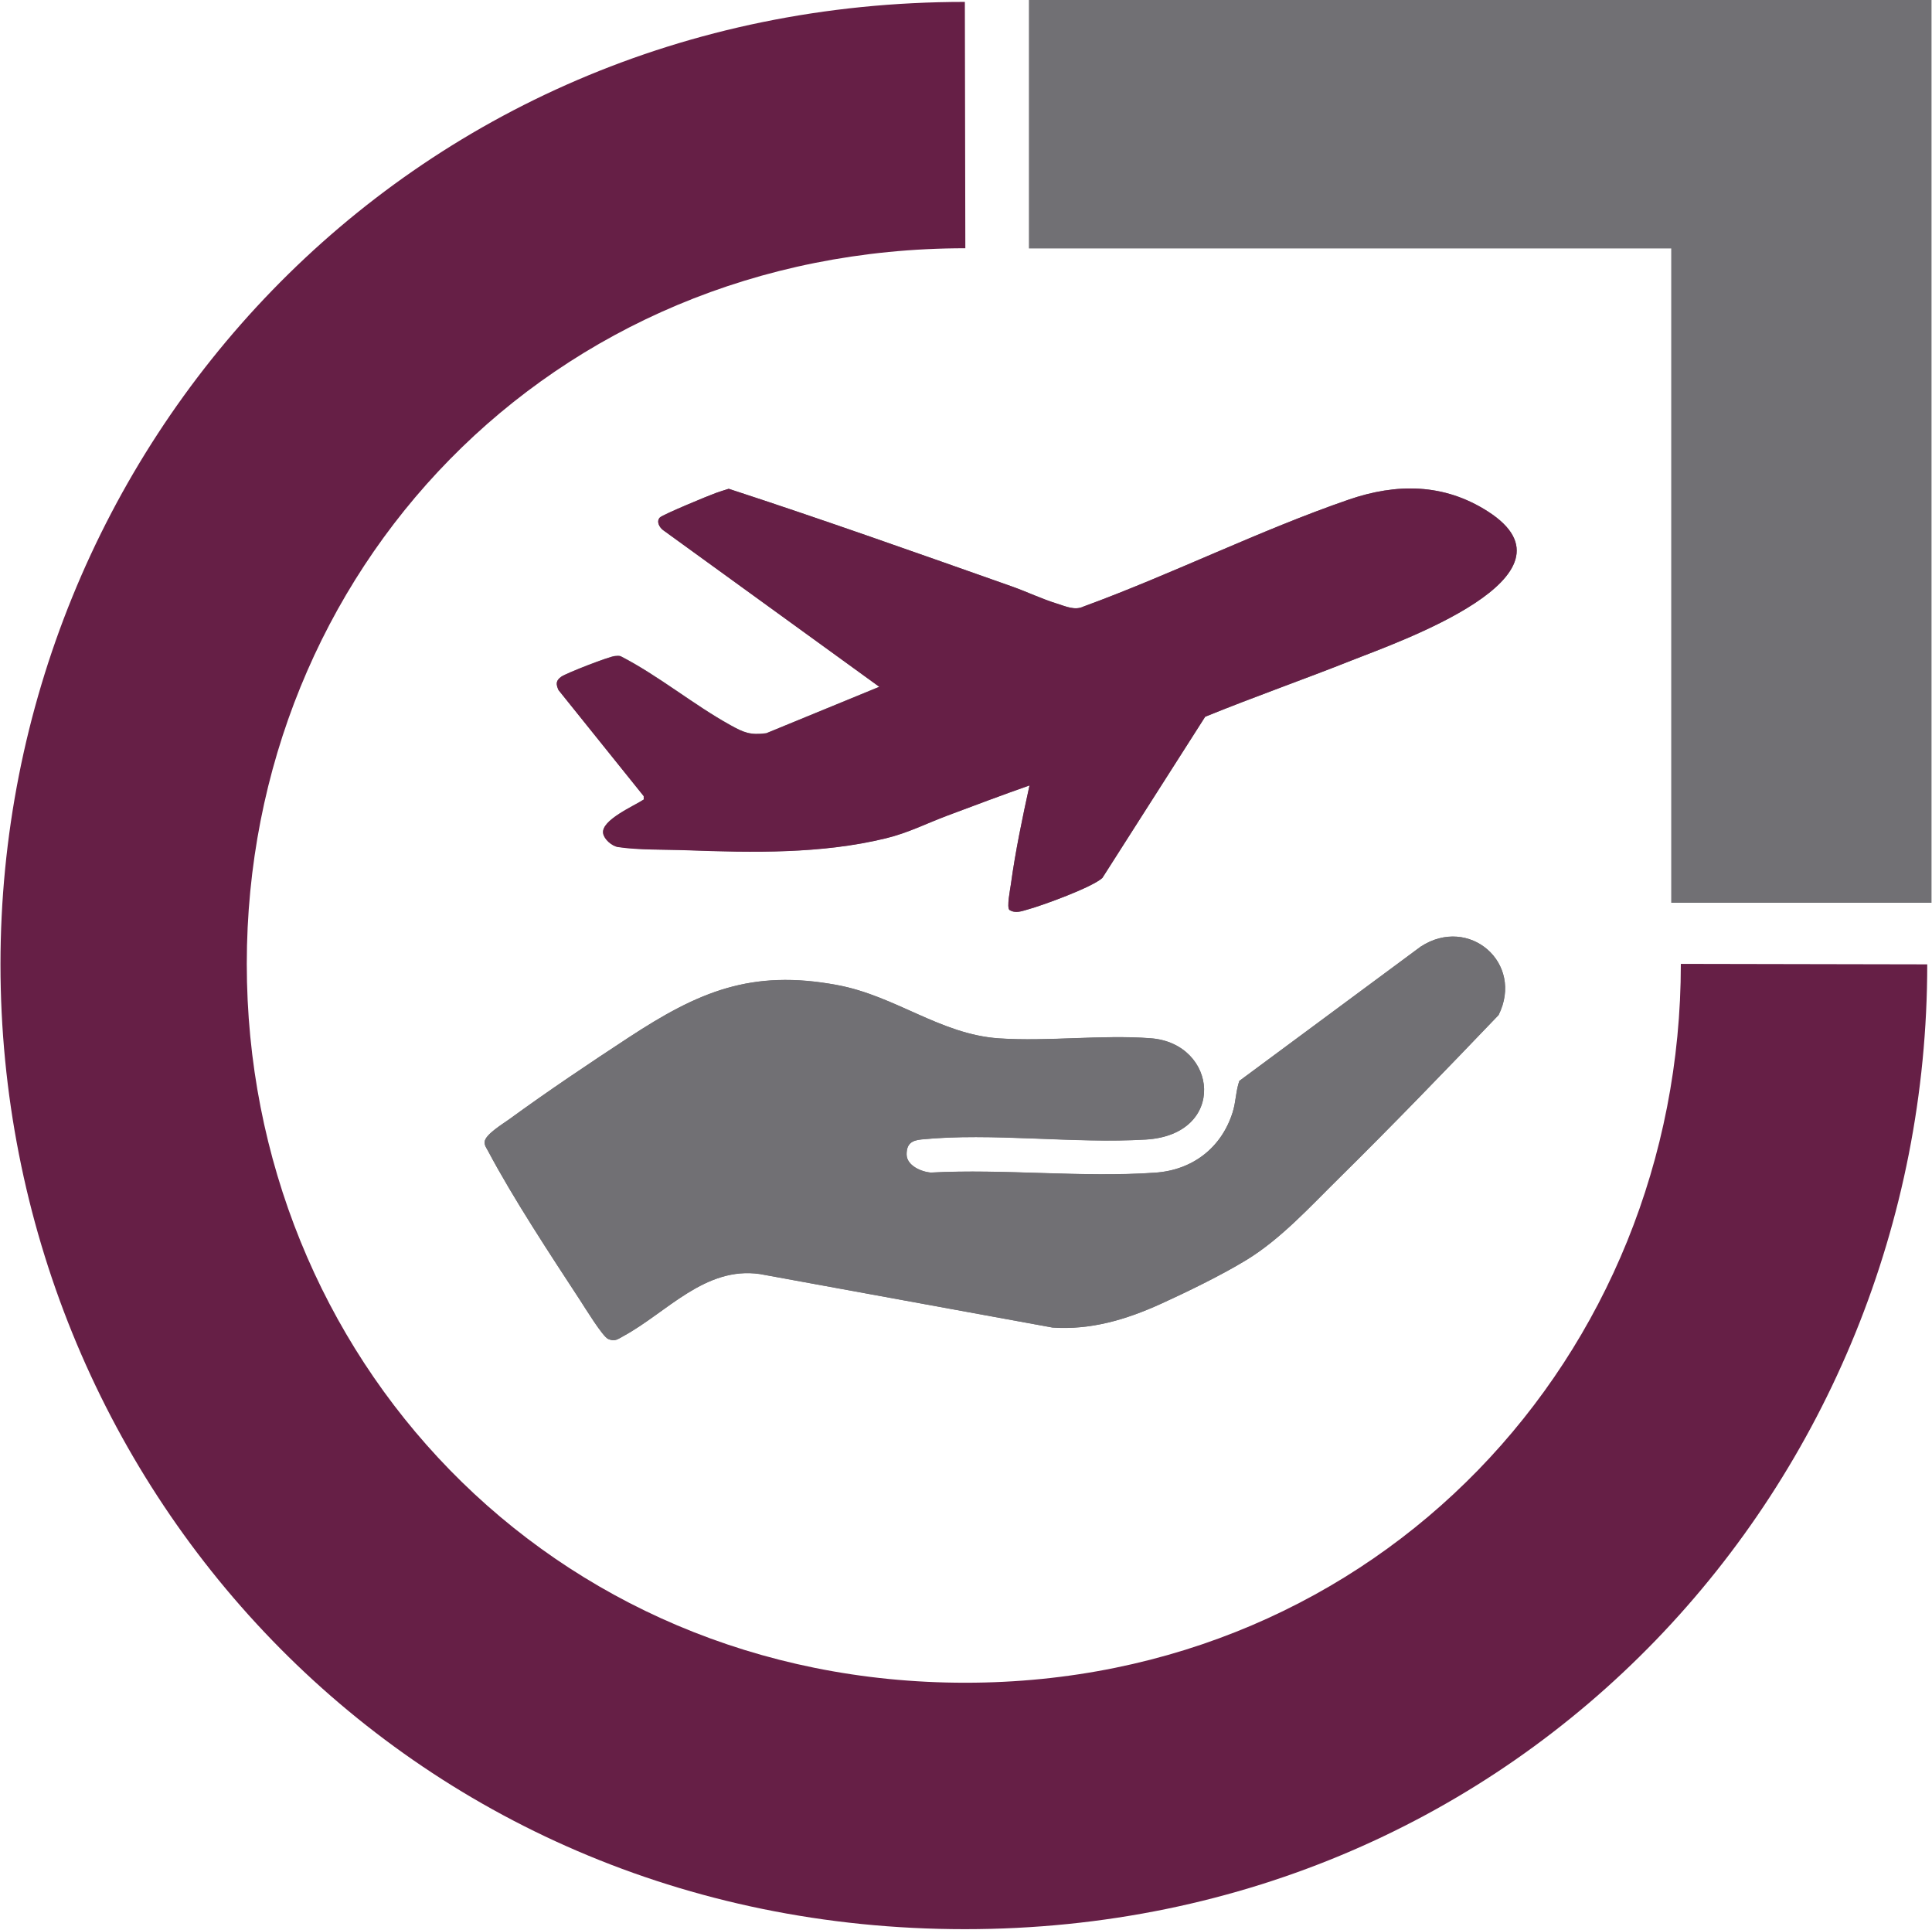 <svg xmlns="http://www.w3.org/2000/svg" xmlns:xlink="http://www.w3.org/1999/xlink" id="Layer_1" x="0px" y="0px" viewBox="0 0 203 202.75" style="enable-background:new 0 0 203 202.75;" xml:space="preserve"><style type="text/css">	.st0{fill:#662046;}	.st1{fill:#717074;}	.st2{fill-rule:evenodd;clip-rule:evenodd;fill:none;}	.st3{enable-background:new    ;}	.st4{clip-path:url(#SVGID_00000119103678423270975350000002360385032555405704_);fill:#661F46;}	.st5{clip-path:url(#SVGID_00000119103678423270975350000002360385032555405704_);fill:#717074;}	.st6{clip-path:url(#SVGID_00000080916397517979617760000008787387576290702509_);fill:#661F46;}	.st7{clip-path:url(#SVGID_00000080916397517979617760000008787387576290702509_);fill:#717074;}	.st8{clip-path:url(#SVGID_00000113314255605550053310000017822865405312704670_);fill:#661F46;}	.st9{clip-path:url(#SVGID_00000113314255605550053310000017822865405312704670_);fill:#717074;}	.st10{clip-path:url(#SVGID_00000026849531973340286910000014053678205769999541_);fill:#661F46;}	.st11{clip-path:url(#SVGID_00000026849531973340286910000014053678205769999541_);fill:#717074;}</style><g>	<polygon class="st1" points="108.11,0 108.11,26.1 175.6,26.1 175.6,94.84 202.95,94.84 202.95,0  "></polygon>	<rect x="0.05" y="0" class="st2" width="202.9" height="202.66"></rect>	<g class="st3">		<g>			<defs>				<rect id="SVGID_00000142171597928528232970000003275515615070490037_" width="203" height="202.75"></rect>			</defs>			<clipPath id="SVGID_00000075152002471049460240000012491625838759384983_">				<use xlink:href="#SVGID_00000142171597928528232970000003275515615070490037_" style="overflow:visible;"></use>			</clipPath>			<path style="clip-path:url(#SVGID_00000075152002471049460240000012491625838759384983_);fill:#661F46;" d="M176.61,101.26     c0,41.1-31.73,75.52-75.18,75.52c-43.76,0-75.5-34.42-75.5-75.52s31.73-75.18,75.5-75.18l-0.05-25.88     C42.42,0.19,0.05,47.31,0.05,101.31c0,54.24,42.37,101.36,101.33,101.36c58.72,0,101.12-47.12,101.12-101.36L176.61,101.26z"></path>			<path style="clip-path:url(#SVGID_00000075152002471049460240000012491625838759384983_);fill:#717074;" d="M140.67,123.8     c5.69-5.61,11.27-11.4,16.79-17.17c2.71-5.47-3.11-10.49-8.18-7.19l-19.06,14.11c-0.38,1.1-0.34,2.17-0.71,3.32     c-1.18,3.73-4.23,6.05-8.12,6.32c-7.63,0.54-15.89-0.42-23.58-0.01c-1.01-0.08-2.54-0.74-2.55-1.9     c-0.01-1.11,0.52-1.48,1.55-1.58c7.38-0.74,16.03,0.46,23.59,0.01c8.57-0.52,7.57-10.11,0.5-10.64     c-5.15-0.39-10.79,0.36-15.95,0.01c-6.15-0.42-10.85-4.46-16.98-5.6c-9.06-1.69-14.61,0.72-21.93,5.52     c-4.12,2.7-8.54,5.67-12.52,8.57c-0.66,0.48-2.55,1.61-2.6,2.39c-0.02,0.37,0.2,0.65,0.36,0.95c2.63,4.97,6.57,10.94,9.69,15.71     c0.49,0.75,2.35,3.79,2.93,4.04c0.71,0.31,1.01,0.02,1.6-0.3c4.57-2.49,8.58-7.36,14.35-6.52l30.74,5.62     c4.01,0.28,7.72-0.83,11.32-2.46c2.81-1.27,6.39-3.02,9.01-4.61C134.55,130.19,137.64,126.78,140.67,123.8 M106.06,95.59     c0.64,0.41,1.29,0.13,1.95-0.05c1.56-0.43,6.77-2.33,7.82-3.31l10.8-16.93c5.12-2.08,10.34-3.91,15.47-5.95     c4.68-1.86,24.83-8.85,14.22-15.63c-4.61-2.95-9.57-2.97-14.64-1.22c-9.29,3.2-18.54,7.82-27.81,11.21     c-0.93,0.46-1.89-0.02-2.79-0.29c-1.63-0.5-3.2-1.27-4.81-1.83c-9.87-3.48-19.77-7-29.7-10.24c-0.45,0.14-0.91,0.28-1.35,0.44     c-0.75,0.26-5.61,2.27-5.89,2.58c-0.39,0.43-0.03,1.04,0.34,1.32L92.4,72.14l-11.88,4.88c-1.7,0.23-2.38-0.08-3.77-0.85     c-3.89-2.15-7.54-5.19-11.53-7.24c-0.2-0.07-0.4-0.04-0.6-0.02c-0.6,0.04-5.13,1.8-5.64,2.17c-0.58,0.41-0.56,0.77-0.29,1.4     l8.95,11.14l0.01,0.36c-0.99,0.67-4.5,2.16-4.27,3.55c0.1,0.62,0.92,1.34,1.56,1.44c2.2,0.33,5.02,0.26,7.29,0.34     c6.89,0.26,14.08,0.4,20.84-1.25c2.38-0.58,4.2-1.53,6.43-2.37c2.88-1.08,5.77-2.17,8.68-3.19c-0.75,3.43-1.49,6.92-1.96,10.4     C106.14,93.45,105.77,95.31,106.06,95.59"></path>			<path style="clip-path:url(#SVGID_00000075152002471049460240000012491625838759384983_);fill:#717074;" d="M140.67,123.8     c-3.02,2.98-6.11,6.39-9.75,8.6c-2.61,1.59-6.2,3.33-9.01,4.61c-3.59,1.63-7.31,2.73-11.32,2.46l-30.74-5.62     c-5.77-0.84-9.78,4.04-14.35,6.52c-0.59,0.32-0.89,0.61-1.6,0.3c-0.58-0.25-2.44-3.29-2.93-4.04     c-3.12-4.77-7.06-10.74-9.69-15.71c-0.16-0.3-0.39-0.58-0.36-0.95c0.05-0.78,1.95-1.91,2.6-2.39c3.97-2.9,8.4-5.87,12.52-8.57     c7.33-4.8,12.87-7.21,21.93-5.52c6.14,1.14,10.83,5.18,16.98,5.6c5.16,0.35,10.81-0.4,15.95-0.01c7.08,0.53,8.07,10.12-0.5,10.64     c-7.56,0.46-16.2-0.75-23.59-0.01c-1.03,0.1-1.56,0.48-1.55,1.58c0.01,1.17,1.54,1.83,2.55,1.9c7.7-0.41,15.95,0.55,23.58,0.01     c3.89-0.27,6.94-2.59,8.12-6.32c0.36-1.15,0.33-2.23,0.71-3.32l19.06-14.11c5.07-3.31,10.9,1.71,8.18,7.19     C151.94,112.4,146.35,118.19,140.67,123.8"></path>			<path style="clip-path:url(#SVGID_00000075152002471049460240000012491625838759384983_);fill:#661F46;" d="M106.06,95.59     c-0.3-0.28,0.08-2.14,0.15-2.67c0.48-3.48,1.21-6.98,1.96-10.4c-2.91,1.02-5.79,2.11-8.68,3.19c-2.23,0.84-4.05,1.79-6.43,2.37     c-6.76,1.64-13.95,1.5-20.84,1.25c-2.27-0.09-5.1-0.01-7.29-0.34c-0.64-0.1-1.46-0.81-1.56-1.44c-0.23-1.39,3.28-2.89,4.27-3.55     l-0.01-0.36l-8.95-11.14c-0.28-0.63-0.29-0.98,0.29-1.4c0.52-0.37,5.05-2.13,5.64-2.17c0.2-0.01,0.4-0.04,0.6,0.02     c3.99,2.05,7.64,5.09,11.53,7.24c1.39,0.77,2.08,1.07,3.77,0.85l11.88-4.88L69.67,55.69c-0.37-0.28-0.74-0.89-0.34-1.32     c0.28-0.3,5.14-2.31,5.89-2.58c0.45-0.16,0.9-0.3,1.35-0.44c9.93,3.24,19.83,6.76,29.7,10.24c1.61,0.57,3.18,1.33,4.81,1.83     c0.9,0.28,1.86,0.75,2.79,0.29c9.27-3.39,18.52-8.01,27.81-11.21c5.07-1.75,10.03-1.73,14.64,1.22     c10.61,6.79-9.54,13.77-14.22,15.63c-5.13,2.04-10.36,3.86-15.47,5.95l-10.8,16.93c-1.05,0.98-6.26,2.88-7.82,3.31     C107.36,95.72,106.7,96,106.06,95.59"></path>		</g>	</g></g></svg>